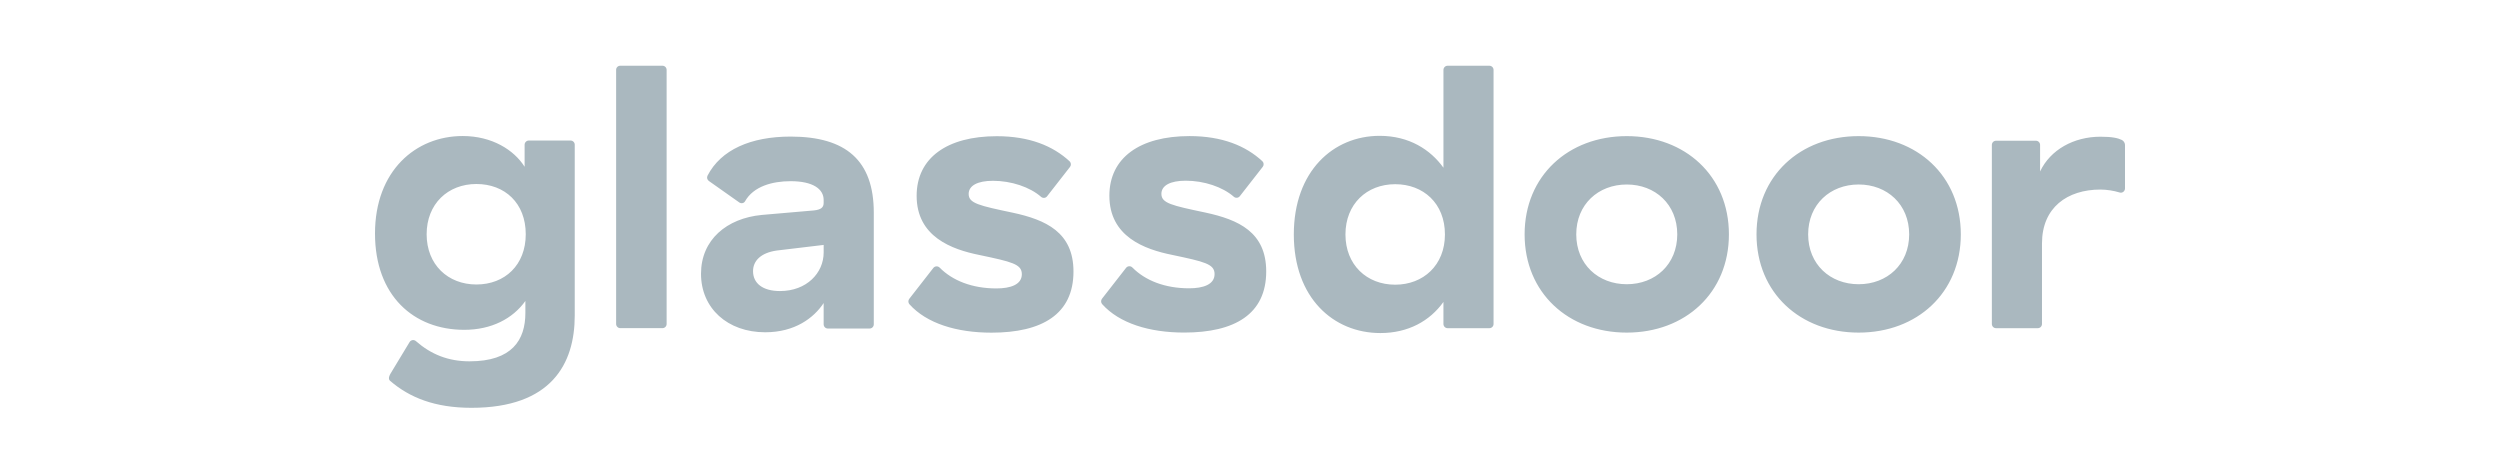 <svg width="200" height="38" viewBox="0 0 200 38" fill="none" xmlns="http://www.w3.org/2000/svg">
<g clip-path="url(#clip0_545_1177)">
<path fill-rule="evenodd" clip-rule="evenodd" d="M170 11.584C169.995 11.505 169.97 11.428 169.927 11.361C169.884 11.294 169.825 11.239 169.755 11.2C169.437 11.044 168.975 10.937 168.033 10.937C165.907 10.937 164.027 11.977 163.207 13.717V11.591C163.207 11.547 163.198 11.503 163.181 11.463C163.164 11.422 163.139 11.385 163.107 11.354C163.076 11.323 163.039 11.299 162.998 11.282C162.957 11.266 162.914 11.258 162.869 11.258H159.686C159.642 11.258 159.599 11.266 159.558 11.282C159.517 11.299 159.48 11.323 159.448 11.354C159.417 11.385 159.392 11.422 159.375 11.463C159.358 11.503 159.349 11.547 159.349 11.591V25.921C159.349 25.965 159.358 26.009 159.375 26.049C159.392 26.09 159.417 26.127 159.448 26.158C159.48 26.189 159.517 26.213 159.558 26.23C159.599 26.246 159.642 26.255 159.686 26.254H163.021C163.065 26.255 163.108 26.246 163.149 26.23C163.19 26.213 163.227 26.189 163.259 26.158C163.29 26.127 163.315 26.09 163.332 26.049C163.35 26.009 163.359 25.965 163.359 25.921V19.475C163.359 16.596 165.391 15.165 168.033 15.165C168.555 15.169 169.074 15.249 169.574 15.4C169.785 15.469 170 15.297 170 15.077V11.584ZM148.693 22.738C146.415 22.738 144.652 21.149 144.652 18.749C144.652 16.349 146.416 14.759 148.693 14.759C150.972 14.759 152.734 16.35 152.734 18.749C152.734 21.149 150.972 22.738 148.693 22.738ZM148.693 10.89C144.015 10.89 140.521 14.07 140.521 18.749C140.521 23.428 144.015 26.608 148.693 26.608C153.371 26.608 156.865 23.428 156.865 18.749C156.865 14.07 153.371 10.89 148.693 10.89ZM130.141 22.738C127.863 22.738 126.1 21.149 126.1 18.749C126.1 16.35 127.863 14.76 130.141 14.76C132.42 14.76 134.181 16.349 134.181 18.749C134.181 21.149 132.42 22.738 130.141 22.738ZM130.141 10.89C125.463 10.89 121.969 14.07 121.969 18.749C121.969 23.428 125.463 26.608 130.141 26.608C134.819 26.608 138.313 23.428 138.313 18.749C138.313 14.07 134.819 10.89 130.141 10.89ZM111.615 22.775C109.337 22.775 107.636 21.186 107.636 18.755C107.636 16.326 109.337 14.736 111.616 14.736C113.864 14.736 115.595 16.266 115.595 18.755C115.595 21.215 113.863 22.775 111.615 22.775ZM119.147 5.258H115.812C115.768 5.258 115.725 5.267 115.684 5.283C115.643 5.3 115.606 5.324 115.575 5.355C115.544 5.386 115.519 5.423 115.502 5.464C115.485 5.504 115.476 5.548 115.476 5.592V13.417C114.442 11.978 112.741 10.867 110.371 10.867C106.665 10.867 103.505 13.688 103.505 18.757C103.505 23.825 106.666 26.644 110.431 26.644C112.65 26.644 114.382 25.685 115.475 24.155V25.922C115.475 25.966 115.484 26.009 115.501 26.05C115.518 26.091 115.543 26.128 115.574 26.158C115.606 26.189 115.643 26.214 115.684 26.23C115.725 26.247 115.768 26.255 115.812 26.255H119.147C119.191 26.255 119.234 26.247 119.275 26.23C119.316 26.214 119.353 26.189 119.384 26.158C119.416 26.128 119.441 26.091 119.458 26.05C119.475 26.009 119.484 25.966 119.484 25.922V5.593C119.484 5.548 119.475 5.505 119.458 5.464C119.441 5.423 119.416 5.386 119.385 5.355C119.353 5.324 119.316 5.3 119.275 5.283C119.234 5.266 119.191 5.258 119.147 5.258ZM101.297 21.715C101.297 25.134 98.775 26.605 94.735 26.605C91.944 26.605 89.544 25.863 88.17 24.328C88.119 24.268 88.09 24.192 88.088 24.113C88.087 24.034 88.113 23.957 88.162 23.895L90.089 21.424C90.119 21.386 90.157 21.356 90.2 21.334C90.243 21.313 90.29 21.301 90.338 21.299C90.386 21.297 90.434 21.305 90.478 21.324C90.522 21.342 90.562 21.37 90.595 21.405C91.615 22.435 93.18 23.064 95.13 23.064C96.254 23.064 97.166 22.765 97.166 21.925C97.166 21.114 96.345 20.936 93.794 20.396C91.545 19.945 88.75 18.926 88.75 15.656C88.75 12.627 91.181 10.887 95.161 10.887C97.778 10.887 99.66 11.667 100.987 12.895C101.048 12.953 101.085 13.031 101.091 13.115C101.097 13.198 101.071 13.281 101.019 13.347L99.189 15.691C99.162 15.727 99.128 15.757 99.088 15.78C99.049 15.802 99.005 15.816 98.961 15.82C98.916 15.825 98.87 15.821 98.827 15.808C98.784 15.794 98.744 15.772 98.71 15.743C97.812 14.953 96.322 14.456 94.857 14.456C93.612 14.456 92.912 14.847 92.912 15.507C92.912 16.257 93.734 16.437 96.437 17.006C99.079 17.576 101.297 18.566 101.297 21.715ZM85.878 21.724C85.878 25.143 83.356 26.613 79.316 26.613C76.525 26.613 74.125 25.871 72.751 24.336C72.7 24.276 72.671 24.201 72.67 24.122C72.668 24.043 72.694 23.966 72.743 23.904L74.67 21.432C74.701 21.395 74.738 21.365 74.781 21.343C74.824 21.322 74.871 21.31 74.919 21.308C74.967 21.306 75.015 21.314 75.059 21.333C75.103 21.351 75.143 21.378 75.176 21.413C76.196 22.444 77.761 23.074 79.711 23.074C80.835 23.074 81.747 22.774 81.747 21.934C81.747 21.123 80.927 20.944 78.375 20.404C76.126 19.954 73.331 18.935 73.331 15.665C73.331 12.636 75.762 10.896 79.742 10.896C82.358 10.896 84.24 11.676 85.567 12.903C85.628 12.961 85.665 13.04 85.671 13.123C85.677 13.207 85.651 13.29 85.599 13.355L83.769 15.7C83.742 15.736 83.708 15.766 83.669 15.788C83.63 15.81 83.586 15.824 83.541 15.829C83.497 15.834 83.451 15.83 83.408 15.816C83.365 15.803 83.325 15.781 83.291 15.752C82.394 14.962 80.903 14.464 79.437 14.464C78.192 14.464 77.493 14.856 77.493 15.515C77.493 16.265 78.315 16.446 81.017 17.015C83.659 17.584 85.878 18.575 85.878 21.724ZM65.893 20.195C65.893 21.844 64.528 23.284 62.4 23.284C61.003 23.284 60.243 22.654 60.243 21.694C60.243 20.854 60.882 20.224 62.127 20.044L65.893 19.594V20.195ZM63.25 10.926C60.069 10.926 57.672 11.978 56.601 14.055C56.565 14.128 56.557 14.21 56.577 14.288C56.598 14.366 56.645 14.434 56.712 14.48L59.142 16.195C59.295 16.302 59.51 16.267 59.602 16.105C60.277 14.905 61.789 14.495 63.25 14.495C65.043 14.495 65.892 15.124 65.892 15.995V16.234C65.892 16.595 65.68 16.775 65.103 16.835L60.941 17.195C58.146 17.463 56.081 19.173 56.081 21.903C56.081 24.663 58.207 26.582 61.215 26.582C63.584 26.582 65.103 25.442 65.892 24.243V25.949C65.893 25.993 65.901 26.037 65.919 26.078C65.936 26.118 65.961 26.155 65.992 26.186C66.023 26.217 66.061 26.241 66.101 26.258C66.142 26.274 66.186 26.283 66.23 26.282H69.565C69.609 26.283 69.653 26.274 69.694 26.258C69.734 26.241 69.772 26.217 69.803 26.186C69.834 26.155 69.859 26.118 69.876 26.078C69.893 26.037 69.902 25.993 69.903 25.949V17.015C69.903 12.846 67.685 10.926 63.25 10.926ZM53.33 5.59V25.918C53.33 25.962 53.321 26.006 53.304 26.047C53.287 26.087 53.262 26.125 53.231 26.155C53.2 26.187 53.162 26.211 53.121 26.228C53.081 26.244 53.037 26.253 52.993 26.252H49.627C49.583 26.253 49.54 26.244 49.499 26.228C49.458 26.211 49.421 26.187 49.389 26.155C49.358 26.125 49.333 26.087 49.316 26.047C49.299 26.006 49.29 25.962 49.29 25.918V5.584C49.29 5.404 49.438 5.258 49.621 5.258H52.993C53.037 5.257 53.08 5.266 53.121 5.282C53.162 5.299 53.199 5.323 53.231 5.354C53.262 5.385 53.287 5.422 53.304 5.463C53.321 5.503 53.33 5.547 53.33 5.591V5.59ZM38.111 22.759C35.833 22.759 34.131 21.169 34.131 18.74C34.131 16.31 35.832 14.72 38.111 14.72C40.389 14.72 42.06 16.251 42.06 18.74C42.06 21.199 40.389 22.759 38.111 22.759ZM45.641 11.242H42.311C42.221 11.241 42.134 11.276 42.07 11.34C42.006 11.403 41.969 11.489 41.969 11.579V13.341C41.118 11.991 39.356 10.882 37.017 10.882C33.25 10.882 30 13.671 30 18.68C30 23.659 33.098 26.386 37.138 26.386C39.326 26.386 41.026 25.487 42.03 24.078V25.037C42.03 27.196 40.965 28.906 37.563 28.906C35.853 28.906 34.48 28.345 33.276 27.292C33.24 27.259 33.197 27.234 33.15 27.22C33.103 27.206 33.054 27.202 33.006 27.208C32.958 27.215 32.911 27.232 32.87 27.259C32.83 27.285 32.795 27.321 32.769 27.362L31.258 29.861C31.063 30.184 31.09 30.366 31.214 30.472C32.765 31.803 34.782 32.625 37.715 32.625C44.095 32.625 45.979 29.117 45.979 25.247V11.575C45.979 11.531 45.97 11.487 45.953 11.447C45.936 11.406 45.911 11.369 45.879 11.338C45.848 11.307 45.811 11.283 45.77 11.266C45.729 11.249 45.685 11.241 45.641 11.242Z" fill="#AAB8BF"/>
</g>
<defs>
<clipPath id="clip0_545_1177">
<rect width="140" height="27.541" fill="white" transform="translate(30 5.229)"/>
</clipPath>
</defs>
</svg>
